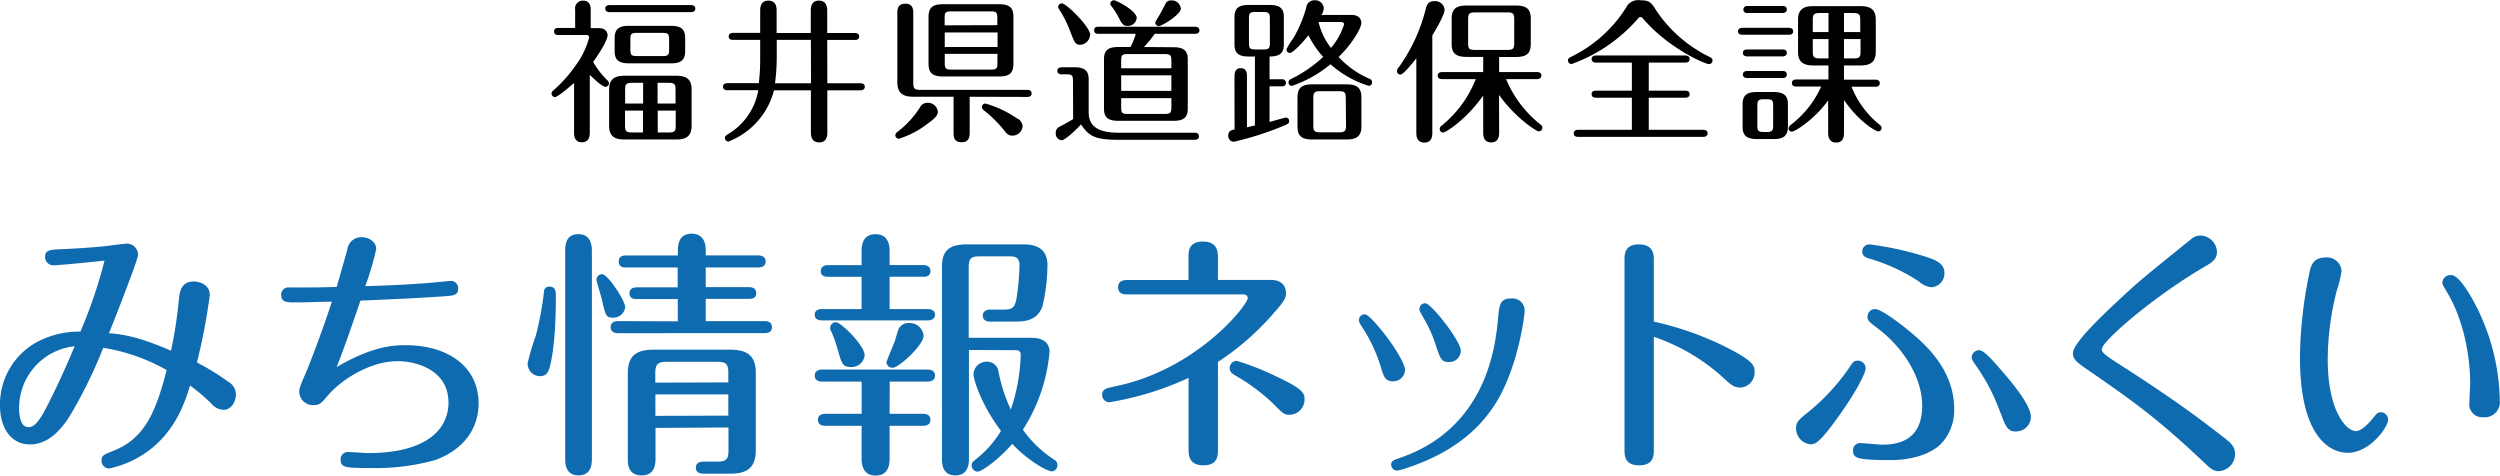 <svg xmlns="http://www.w3.org/2000/svg" viewBox="0 0 439.27 83.56"><defs><style>.cls-1{fill:#0f6bb0;}</style></defs><title>Asset 14</title><g id="Layer_2" data-name="Layer 2"><g id="ライブカメラ"><path d="M105.22,4.94c1.32,0,1.54.89,1.54,1.27,0,.59-.87,2.35-2.54,4.67a15,15,0,0,0,2.59,3.32.63.63,0,0,1,.19.43.62.62,0,0,1-.59.62c-.62,0-2.22-1.54-2.78-2.1V23.32c0,.49-.06,1.68-1.41,1.68s-1.35-1.3-1.35-1.68V14.58c-.75.64-2.86,2.48-3.37,2.48a.62.62,0,0,1-.59-.62.56.56,0,0,1,.18-.43,24,24,0,0,0,4-4.43,14.43,14.43,0,0,0,2.43-5c0-.29-.21-.43-.51-.43H98.12c-.24,0-.76,0-.76-.62s.49-.62.76-.62h2.94V1.7A1.36,1.36,0,0,1,102.44.11c1.35,0,1.35,1.27,1.35,1.59V4.94ZM121.42.89c.24,0,.75.08.75.62s-.51.62-.75.62H107.11c-.27,0-.76-.08-.76-.62s.52-.62.76-.62Zm.1,21.22c0,1.83-1,2.4-2.67,2.4H109.7c-1.89,0-2.67-.73-2.67-2.4v-6.4c0-1.84,1-2.4,2.67-2.4h9.15c1.89,0,2.67.73,2.67,2.4ZM120.39,9c0,1.54-.76,2.13-2.46,2.13h-7.47c-2,0-2.46-.86-2.46-2.13V6.67c0-1.54.76-2.13,2.46-2.13h7.47c1.84,0,2.46.7,2.46,2.13ZM113,18.19V14.55h-2c-1,0-1.16.3-1.16,1.16v2.48Zm-3.18,1.24v2.68c0,.89.19,1.16,1.16,1.16h2V19.43Zm7.75-12.52c0-.94-.19-1.13-1.14-1.13h-4.53c-1,0-1.14.21-1.14,1.13V8.72c0,.89.14,1.13,1.14,1.13h4.53c1,0,1.14-.24,1.14-1.13Zm1.13,11.28V15.71c0-.89-.19-1.16-1.16-1.16h-2v3.64Zm-3.13,1.24v3.84h2c1,0,1.16-.27,1.16-1.16V19.43Z"/><path d="M145.37,14.63h5.83c.24,0,.75.08.75.62s-.54.62-.75.62h-5.83v7.37c0,.43,0,1.78-1.43,1.78s-1.46-1.29-1.46-1.78V15.87H136a13.18,13.18,0,0,1-8,9,.63.63,0,0,1-.62-.62c0-.33.19-.46.54-.68a11.14,11.14,0,0,0,5.32-7.72H127.8c-.27,0-.76-.08-.76-.62s.51-.62.76-.62h5.53a35.66,35.66,0,0,0,.24-4V7h-4.78c-.29,0-.75-.06-.75-.6s.48-.62.75-.62h4.78V1.89c0-.41,0-1.78,1.43-1.78s1.46,1.27,1.46,1.78V5.8h6V1.89c0-.43,0-1.78,1.43-1.78s1.46,1.32,1.46,1.78V5.8h4.86c.24,0,.75.06.75.62s-.51.6-.75.6h-4.86ZM142.48,7h-6V10.2a36.36,36.36,0,0,1-.3,4.43h6.32Z"/><path d="M164.79,19.62c0,.57-.35,1.08-1.94,2.22a16.14,16.14,0,0,1-4.91,2.54.62.62,0,0,1-.62-.63.78.78,0,0,1,.43-.62,16.47,16.47,0,0,0,3.91-4.29,1.45,1.45,0,0,1,1.27-.78A1.77,1.77,0,0,1,164.79,19.62ZM170.38,17v6.21c0,.68,0,1.78-1.43,1.78s-1.4-1.1-1.4-1.78V17h-7c-1.86,0-2.88-.56-2.88-2.59v-12c0-.68,0-1.76,1.4-1.76s1.4,1.11,1.4,1.76V14.52c0,1,.16,1.27,1.24,1.27h18.79c.24,0,.76.05.76.62s-.49.62-.76.62Zm7.69-5.83c0,1.78-.8,2.27-2.59,2.27h-9.71c-2,0-2.62-.68-2.62-2.27V3c0-1.78.83-2.26,2.62-2.26h9.71c2,0,2.59.67,2.59,2.26Zm-2.83-6.75V3.13c0-.92-.19-1.13-1.13-1.13h-7c-1,0-1.13.24-1.13,1.13V4.45ZM166,5.7V8.26h9.28V5.7Zm0,3.77v1.62c0,.89.16,1.14,1.13,1.14h7c1,0,1.13-.25,1.13-1.14V9.47Zm12.79,11.37a1.66,1.66,0,0,1,.89,1.35,1.78,1.78,0,0,1-1.81,1.64c-.75,0-1.05-.43-1.56-1.08a21.3,21.3,0,0,0-3.51-3.42.73.73,0,0,1-.27-.52.61.61,0,0,1,.62-.62A18.92,18.92,0,0,1,178.75,20.84Z"/><path d="M188.53,14.17c0-.86-.13-1.11-1.1-1.11h-.89c-.27,0-.76-.08-.76-.62s.51-.62.76-.62h2.29c2,0,2.46.87,2.46,2.14v5.83c0,3.53,3.78,3.53,5.75,3.53h12.87c.27,0,.76.08.76.62s-.49.62-.76.62H196.44c-3.94,0-5.1-.59-6.5-2.7-.68.76-2.73,2.78-3.43,2.78a1.14,1.14,0,0,1-1-1.26,1.09,1.09,0,0,1,.6-1.08c.84-.44,2.18-1.19,2.45-1.38Zm3-8a1.84,1.84,0,0,1-1.7,1.7c-.89,0-1-.41-1.65-2a20.18,20.18,0,0,0-2-4.11c-.17-.27-.25-.4-.25-.56a.63.63,0,0,1,.62-.6C187.29.51,191.56,4.72,191.56,6.13Zm14.71,2.13c2,0,2.46.86,2.46,2.13v8.67c0,1.45-.65,2.13-2.46,2.13h-9.8c-2.05,0-2.46-.92-2.46-2.13V10.39c0-1.43.62-2.13,2.46-2.13h2.19a12.36,12.36,0,0,0,.94-2.32H193c-.21,0-.75,0-.75-.62s.54-.62.75-.62H210c.24,0,.75.08.75.62s-.51.62-.75.62h-7.1A19.57,19.57,0,0,1,201,8.26Zm-6.53-5.07a1.53,1.53,0,0,1-1.6,1.32c-.59,0-.89-.22-1.35-1.08A13.72,13.72,0,0,0,195.23,1a.65.65,0,0,1-.14-.35.63.63,0,0,1,.65-.6C196.15.05,199.74,1.89,199.74,3.19ZM197,12h8.82V10.63c0-.91-.19-1.13-1.13-1.13h-6.59c-.94,0-1.1.22-1.1,1.13Zm8.82,1.24H197v2.73h8.82Zm0,4H197v1.64c0,.92.16,1.14,1.1,1.14h6.59c.94,0,1.13-.22,1.13-1.14Zm1.68-15.79c0,1.13-3.38,3.13-3.86,3.13a.63.63,0,0,1-.65-.6c0-.1.05-.21.59-1.08.22-.35,1-1.8,1.22-2.26a1,1,0,0,1,1-.57A1.59,1.59,0,0,1,207.46,1.38Z"/><path d="M216.91,13.36c0-.48.11-1.38,1.08-1.38s1.11.73,1.11,1.38v9l1.4-.32V9.93h-1.13c-1.92,0-2.46-.75-2.46-2.13V3c0-1.48.65-2.13,2.46-2.13h3.75c2,0,2.46.84,2.46,2.13V7.8c0,1.43-.6,2.13-2.51,2.13v4h2.24a.62.62,0,1,1,.05,1.24h-2.29v6.26c.56-.16,2.78-.78,2.86-.78a.6.6,0,0,1,.59.62c0,.43-.16.51-1.7,1.13a56.12,56.12,0,0,1-8,2.51,1,1,0,0,1-1-1.1c0-.84.67-1,1.1-1.06Zm6.21-10.12c0-.92-.19-1.13-1.13-1.13h-1.41c-1,0-1.13.21-1.13,1.13V7.56c0,.94.19,1.13,1.13,1.13H222c.94,0,1.13-.19,1.13-1.13Zm14.31-.62c1.78,0,1.78,1.29,1.78,1.4,0,.76-1.33,3.35-4,6a16.14,16.14,0,0,0,5.5,3.86.59.59,0,0,1,.38.56.61.61,0,0,1-.57.65,18.3,18.3,0,0,1-6.74-3.8A21.44,21.44,0,0,1,227,15.09a.61.61,0,0,1-.18-1.19A23.36,23.36,0,0,0,232.49,10a17.05,17.05,0,0,1-2.59-3.81c-1.08,1.41-2.76,3.11-3.24,3.11a.6.6,0,0,1-.62-.62,11.59,11.59,0,0,1,1.18-1.92,21.85,21.85,0,0,0,2.3-5.45A1.41,1.41,0,0,1,231,.05a1.5,1.5,0,0,1,1.6,1.38,2.43,2.43,0,0,1-.41,1.19Zm1.78,19.62c0,1.81-1,2.27-2.65,2.27h-5.94c-1.94,0-2.64-.65-2.64-2.27V17.11c0-1.83.94-2.29,2.64-2.29h5.94c1.95,0,2.65.67,2.65,2.29Zm-2.75-5c0-1.06-.22-1.22-1.22-1.22H232c-1,0-1.24.19-1.24,1.22v4.8c0,1,.21,1.21,1.24,1.21h3.29c1,0,1.22-.24,1.22-1.24ZM231.68,3.86a12,12,0,0,0,2.18,4.56,11.69,11.69,0,0,0,2.3-4.13c0-.43-.46-.43-.57-.43Z"/><path d="M251.67,23.24c0,.51,0,1.81-1.4,1.81s-1.41-1.27-1.41-1.81v-13c-.62.79-2.26,2.86-2.8,2.86a.6.6,0,0,1-.6-.59,1.1,1.1,0,0,1,.35-.73,30.11,30.11,0,0,0,4.73-10.31c.21-.78.56-1.27,1.48-1.27a1.67,1.67,0,0,1,1.81,1.49c0,.89-1.43,3.32-2.16,4.53Zm11.74,0c0,.48,0,1.78-1.4,1.78s-1.4-1.27-1.4-1.78V16.79c-3,4.26-6.59,6.5-7.05,6.5a.6.6,0,0,1-.59-.62.77.77,0,0,1,.4-.64,20,20,0,0,0,5.94-8.13h-5.94c-.27,0-.75-.08-.75-.62s.51-.62.75-.62h7.24V10h-2.89c-2.05,0-2.65-.75-2.65-2.29V3.27c0-1.79.89-2.3,2.65-2.3h8.64c2,0,2.61.76,2.61,2.3V7.72c0,1.73-.81,2.29-2.61,2.29h-2.95v2.65h6.67c.24,0,.76.08.76.62s-.52.62-.76.62h-5.45a19.87,19.87,0,0,0,6,7.94c.19.16.38.29.38.59a.64.64,0,0,1-.62.65c-.48,0-4.16-2.43-7-6.4Zm2.65-19.84c0-1-.19-1.22-1.22-1.22h-5.67c-1,0-1.21.22-1.21,1.22V7.56c0,1,.19,1.21,1.21,1.21h5.67c1,0,1.22-.21,1.22-1.21Z"/><path d="M287.76,3.32a28,28,0,0,1-11.64,7.94.65.65,0,0,1-.62-.63c0-.37.27-.51.6-.67a23.57,23.57,0,0,0,9.61-8.61,2.35,2.35,0,0,1,2.51-1.3c1.67,0,1.94.44,2.72,1.68A23.81,23.81,0,0,0,300.39,10c.24.14.51.27.51.62a.63.63,0,0,1-.59.65c-.78,0-7.29-2.91-11.61-8a.57.57,0,0,0-.48-.27C288,3,287.92,3.13,287.76,3.32Zm1.94,12.61h6.43c.26,0,.75.08.75.62s-.51.62-.75.62H289.7v5.64h9.58c.27,0,.76.08.76.62s-.51.62-.76.62h-22c-.24,0-.76-.05-.76-.62s.52-.62.76-.62h9.45V17.17h-6.32c-.27,0-.75-.08-.75-.62s.48-.62.75-.62h6.32V11h-6.32c-.21,0-.75-.06-.75-.62s.54-.63.75-.63h15.71c.27,0,.76.09.76.63s-.52.62-.76.62H289.7Z"/><path d="M314.31,4.89c.22,0,.76.05.76.62s-.51.59-.76.59h-8.18c-.29,0-.75-.08-.75-.59s.48-.62.75-.62Zm-.16,17.41c0,1.45-.67,2.13-2.46,2.13h-3.05c-2,0-2.45-.89-2.45-2.13v-4c0-1.46.67-2.13,2.45-2.13h3.05c2,0,2.46.89,2.46,2.13Zm-.94-13.61c.27,0,.75.06.75.6s-.51.62-.75.62H307c-.27,0-.76-.08-.76-.62s.52-.6.76-.6Zm0,3.78c.29,0,.75.08.75.62s-.48.62-.75.62H307c-.27,0-.76-.08-.76-.62s.52-.62.76-.62Zm0-11.42c.27,0,.75.08.75.62s-.54.62-.75.62h-6.16a.63.63,0,0,1-.73-.62.64.64,0,0,1,.73-.62Zm-1.65,17.52c0-.94-.19-1.13-1.11-1.13h-.54c-.94,0-1.13.21-1.13,1.13v3.48c0,.95.19,1.14,1.13,1.14h.54c.92,0,1.11-.22,1.11-1.14ZM324,23.29c0,.49,0,1.76-1.37,1.76s-1.41-1.27-1.41-1.76V17.63c-2.26,3.21-5.77,5.5-6.39,5.5a.57.57,0,0,1-.57-.56,1,1,0,0,1,.46-.68A17.45,17.45,0,0,0,320,15.2h-4.4c-.27,0-.75-.08-.75-.62s.51-.62.75-.62h5.67V11.5h-2.67c-1.89,0-2.67-.73-2.67-2.4V3.48c0-1.86,1-2.4,2.67-2.4h8.31c1.89,0,2.68.7,2.68,2.4V9.1c0,1.83-1,2.4-2.68,2.4H324V14h5.54c.27,0,.75.08.75.62s-.51.62-.75.62h-4.21a16.19,16.19,0,0,0,4.85,6.61c.3.22.44.4.44.62a.61.61,0,0,1-.6.62c-.4,0-3.43-1.7-6-5.51ZM321.28,5.64V2.29h-1.57c-1,0-1.19.3-1.19,1.19V5.64Zm-2.76,1.22V9.1c0,.86.19,1.16,1.16,1.16h1.6V6.86Zm8.34-1.22V3.48c0-.89-.18-1.19-1.16-1.19H324V5.64ZM324,6.86v3.4h1.75c1,0,1.16-.3,1.16-1.16V6.86Z"/><path class="cls-1" d="M25.17,79.84a17.81,17.81,0,0,1-6,2.48,1.36,1.36,0,0,1-1.33-1.38c0-.92.41-1.06,2-1.7,5.34-2.07,7.46-6.4,9.44-14.22a33.29,33.29,0,0,0-11.14-3.91,81.46,81.46,0,0,1-6.12,12.38c-1.42,2.07-3.54,4.6-6.76,4.6S0,75.33,0,71.23A12.45,12.45,0,0,1,7.13,59.78a15.87,15.87,0,0,1,7-1.52,84.65,84.65,0,0,0,4.24-12.47c-6,.65-8.7.83-8.84.83a1.48,1.48,0,0,1-1.61-1.38c0-1.29.65-1.38,3.27-1.47,4.74-.23,7.41-.51,8-.6s2.86-.37,3.18-.37a2,2,0,0,1,1.89,2c0,.78-4.19,11.5-5.11,13.75,2.67.19,5.66.78,10.9,3.08a80.09,80.09,0,0,0,1.38-9c.14-1.33.37-3.17,2.62-3.17.88,0,2.81.46,2.81,2.39A103.09,103.09,0,0,1,34.6,63.69a40.83,40.83,0,0,1,5.52,3.4,2.56,2.56,0,0,1,1.33,2.26c0,1.06-.69,2.66-2.21,2.66a2.88,2.88,0,0,1-2.11-1.1,33.51,33.51,0,0,0-3.73-3.17C32.39,71,30.59,76.34,25.17,79.84ZM3.36,71.69c0,.6,0,3.36,1.65,3.36.42,0,1.29,0,2.81-2.85.92-1.66,3.13-6.12,5.29-11.36A10.89,10.89,0,0,0,3.36,71.69Z"/><path class="cls-1" d="M71.21,60.65c7.91,0,12.88,4.1,12.88,10.17,0,6.58-5.38,9.34-8,10.12a39.23,39.23,0,0,1-11.32,1.29c-4.09,0-4.92-.09-4.92-1.47a1.27,1.27,0,0,1,1.28-1.34c.56,0,3.09.19,3.59.19,9.94,0,14.08-4,14.08-8.88,0-5.8-5.8-7.27-8.88-7.27-5.24,0-10.26,3.63-12.19,5.89-1.29,1.52-1.56,1.84-2.67,1.84a2.42,2.42,0,0,1-2.48-2.35c0-.55.09-.87,1.29-3.63C55.38,61.48,57,57,58.32,53c-4.46.09-4.73.14-6.3.14s-2.62,0-2.62-1.34a1.27,1.27,0,0,1,1.43-1.29c4.5,0,5,0,8.32-.09.32-1,1.61-5.66,1.89-6.58a2.44,2.44,0,0,1,2.53-2.16c1.15,0,2.53.74,2.53,2.07a45.52,45.52,0,0,1-1.93,6.53c5-.13,8.37-.36,9.66-.46.87,0,5-.46,5.43-.46a1.25,1.25,0,0,1,1.24,1.29c0,1.25-.69,1.29-2.71,1.43-5.85.37-6.72.41-14.45.74-2,5.79-2.85,8.28-4.19,11.68C65.46,60.79,69.23,60.65,71.21,60.65Z"/><path class="cls-1" d="M92.71,63.83A41.46,41.46,0,0,1,94.14,59a54.08,54.08,0,0,0,1.43-7.64c0-.36.13-1,1-1,1.1,0,1.1,1,1.1,1.74,0,1.43,0,8.52-1.1,12.47-.32,1.15-.83,1.52-1.66,1.52A2.19,2.19,0,0,1,92.71,63.83ZM104,80.53c0,.82,0,3-2.34,3s-2.35-2.16-2.35-3V44.14c0-.88,0-3,2.3-3s2.39,2.12,2.39,3Zm3.73-24.71c-1.2,0-1.33-.32-1.93-3-.14-.7-1-3.41-1-3.64a1,1,0,0,1,1-1c1,0,4.05,4.65,4.05,5.79A2.09,2.09,0,0,1,107.71,55.82Zm11.36.64V52.55H111.9c-.37,0-1.29,0-1.29-1s.92-1.06,1.29-1.06h7.17V47H110c-.36,0-1.28,0-1.28-1.05s.92-1.06,1.28-1.06h9.11V44c0-1.28.33-2.94,2.44-2.94C124,41.1,124,43.4,124,44v.88h9.24c.42,0,1.29.14,1.29,1.06S133.7,47,133.24,47H124v3.45h7.59c.41,0,1.29.1,1.29,1.06s-.83,1-1.29,1H124v3.91h10.35c.41,0,1.29.1,1.29,1.06s-.83,1.06-1.29,1.06H108.58c-.36,0-1.28-.09-1.28-1.06s.87-1.06,1.28-1.06Zm-3.91,18.73v5.34c0,.78,0,3-2.43,3s-2.44-2-2.44-3v-15c0-3.17,1.7-4.09,4.55-4.09h13.39c3.22,0,4.55,1.2,4.55,4.09V79c0,2.8-1.1,4.23-4.46,4.23h-4.65c-.36,0-1.42,0-1.42-1.06s1.06-1.06,1.42-1.06H126c1.71,0,2-.5,2-2v-4Zm12.79-8V65.57c0-1.56-.32-2-2-2h-8.83c-1.65,0-2,.55-2,2v1.66Zm0,5.84V69.3H115.16v3.77Z"/><path class="cls-1" d="M151.39,44.23c0-.78,0-3.08,2.44-3.08s2.48,2.25,2.48,3.08v2.34h5.89c.46,0,1.29.14,1.29,1.06s-.74,1-1.29,1h-5.89V54.3H163c.46,0,1.29.14,1.29,1s-.88,1-1.29,1H144.44c-.46,0-1.29-.13-1.29-1s.83-1,1.29-1h6.95V48.64H145.5c-.46,0-1.29-.09-1.29-1s.87-1.06,1.29-1.06h5.89Zm4.92,28.48h5.89c.46,0,1.29.13,1.29,1.05s-.83,1.06-1.29,1.06h-5.89v5.66c0,.78,0,3.08-2.44,3.08s-2.48-2.25-2.48-3.08V74.82H145c-.46,0-1.29-.14-1.29-1.06s.88-1.05,1.29-1.05h6.4V67.05h-6.95c-.46,0-1.29-.14-1.29-1.06s.88-1.06,1.29-1.06H163c.46,0,1.29.14,1.29,1.06s-.88,1.06-1.29,1.06h-6.67Zm-9.06-11.09a23.41,23.41,0,0,0-1.2-3.41,1.07,1.07,0,0,1-.18-.59,1,1,0,0,1,1-1c.92,0,5.06,4.1,5.06,5.8a2.31,2.31,0,0,1-2.39,2.07C148.12,64.47,147.94,64.06,147.25,61.62Zm9.66,3a1.05,1.05,0,0,1-1.15-.92c0-.32,1.29-3.22,1.47-3.77s.51-1.8.69-2.17a1.91,1.91,0,0,1,1.79-1,2.48,2.48,0,0,1,2.58,2.16C162.29,60.7,157.87,64.61,156.91,64.61Zm13.34-3.13V80.53c0,.73,0,3-2.35,3s-2.39-2.07-2.39-3V46.85c0-3,1.47-3.91,4.46-3.91h9.62c1.33,0,4.46,0,4.46,3.68a32.8,32.8,0,0,1-.87,7.18c-1,2.71-3.32,2.71-5.2,2.71h-4c-.46,0-1.29-.14-1.29-1.06s.87-1.05,1.29-1.05h2.3c1.65,0,2-.33,2.34-2a43,43,0,0,0,.51-5.85c0-1.51-1.06-1.51-1.8-1.51h-5c-1.71,0-2.12.27-2.12,2.07V59.36h11.09c3.12,0,3.12,2.17,3.12,2.4a30.25,30.25,0,0,1-4.69,13.75,20.4,20.4,0,0,0,5.48,5.25,1.07,1.07,0,0,1,.59,1,1.06,1.06,0,0,1-1,1.06c-.78,0-4.14-1.84-6.94-4.83-2.44,2.81-5.39,4.88-6.08,4.88a1.08,1.08,0,0,1-1.05-1.11c0-.5.32-.73.73-1.06a18.36,18.36,0,0,0,4.42-5c-3.77-5-4.83-9.29-4.83-9.94a2.3,2.3,0,0,1,2.39-2.21,2,2,0,0,1,2,1.75,28.54,28.54,0,0,0,2.17,6.67,32.68,32.68,0,0,0,1.74-9.61c0-.83-.64-.83-.92-.83Z"/><path class="cls-1" d="M214,79c0,1,0,2.76-2.53,2.76s-2.63-1.75-2.63-2.72V66.4a53.58,53.58,0,0,1-13.94,4.28,1.28,1.28,0,0,1-1.24-1.29c0-1.06.78-1.19,2.3-1.51,14.4-2.95,23.28-14.31,23.28-15.51,0,0,0-.64-.78-.64H198.11c-.5,0-1.65,0-1.65-1.25s1.15-1.28,1.65-1.28h10.72v-4c0-1,0-2.76,2.53-2.76S214,44.23,214,45.19v4h9.33c2.63,0,2.63,2.07,2.63,2.3,0,.78-.23,1.38-2.12,3.49A47.08,47.08,0,0,1,214,63.6Zm10.12-7.68a33.72,33.72,0,0,0-7-5.3c-.6-.36-1.06-.64-1.06-1.33a1.27,1.27,0,0,1,1.24-1.29,44.4,44.4,0,0,1,5.8,2.21c6,2.71,6.12,3.45,6.12,4.6a2.69,2.69,0,0,1-2.58,2.67C225.72,72.89,225.49,72.71,224.11,71.33Z"/><path class="cls-1" d="M242.64,64.56a27,27,0,0,0-3.36-7.17c-.37-.6-.51-.83-.51-1.15a1,1,0,0,1,1.06-1c.6,0,2.12,1.84,2.85,2.72,2.12,2.53,4.19,5.93,4.19,7A2.05,2.05,0,0,1,244.8,67C243.37,67,243.14,66.17,242.64,64.56Zm25.25-9.84c0,.6-1.05,9.29-4.78,15.64-2.71,4.55-7.27,9-15.92,11.87a9.7,9.7,0,0,1-1.75.46,1.05,1.05,0,0,1-1-1c0-.74.42-.83,1.57-1.25,5.65-1.93,15.64-7.26,17.16-24,.27-3,.36-4,2.43-4A2.12,2.12,0,0,1,267.89,54.72Zm-15.59,6a22.65,22.65,0,0,0-2.26-5c-.55-1-.64-1.15-.64-1.43a1,1,0,0,1,1.06-1c1,0,6.21,6.62,6.21,8.32a2,2,0,0,1-1.89,2C253.31,63.64,253.17,63.27,252.3,60.74Z"/><path class="cls-1" d="M290.59,79c0,1,0,2.76-2.58,2.76s-2.57-1.75-2.57-2.72V45.7c0-1,0-2.76,2.53-2.76s2.62,1.75,2.62,2.71V56.51a55.09,55.09,0,0,1,12.47,4.37c5.15,2.58,5.24,3.41,5.24,4.46a2.66,2.66,0,0,1-2.53,2.76c-1.1,0-1.7-.55-2.85-1.61a34.53,34.53,0,0,0-12.33-7.31Z"/><path class="cls-1" d="M317.41,72.66a36.94,36.94,0,0,0,7.64-8.24c.5-.73.69-1.05,1.38-1.05a1.37,1.37,0,0,1,1.38,1.33c0,1-2.07,4.74-4.7,8.37-3.45,4.88-4.23,5-5,5a2.82,2.82,0,0,1-2.53-2.85C315.57,74.13,316.26,73.58,317.41,72.66Zm8.19,6.53a1.23,1.23,0,0,1,1.33-1.33c.6,0,3.18.27,3.73.27,2.76,0,7.08-.64,7.08-6.85,0-5.48-3.95-10.67-7.68-13.48-1.75-1.34-1.93-1.47-1.93-2.16a1.34,1.34,0,0,1,1.33-1.34c1.11,0,4.7,2.76,6.17,4,2.3,1.93,7.73,6.48,7.73,13.48a8.54,8.54,0,0,1-2.49,6.39c-2.76,2.48-7.27,2.67-8.33,2.67C326.29,80.85,325.6,80.53,325.6,79.19Zm2.9-36.25a56.51,56.51,0,0,1,9.34,2c2.11.65,3.81,1.25,3.81,3a2.43,2.43,0,0,1-2.25,2.53,3.68,3.68,0,0,1-2.21-1,32.21,32.21,0,0,0-8.79-4.05c-.45-.14-1.19-.37-1.19-1.24A1.24,1.24,0,0,1,328.5,42.94Zm23,29.63a34.46,34.46,0,0,0-4.27-8.28c-.65-.92-.79-1.2-.79-1.52a1.32,1.32,0,0,1,1.34-1.24c.78,0,2.44,1.88,3.68,3.31,2.25,2.57,5.38,6.39,5.38,8.42a2.56,2.56,0,0,1-2.34,2.53C352.79,76,352.37,74.91,351.54,72.57Z"/><path class="cls-1" d="M387.31,46.9c-8.88,5.19-18,13.06-18,14.44,0,.69.46,1,5,3.91,8.56,5.57,12.19,8.33,16.47,11.64,1.1.88,1.93,1.52,1.93,2.81a3,3,0,0,1-2.85,3.08c-1,0-1.47-.46-2.44-1.38-8.51-8.05-12.74-11-20.93-16.65-1.66-1.15-2.26-1.66-2.26-2.72,0-1.79,5.57-7,8.38-9.61,3-2.81,4.23-3.82,12.28-10.31a2.6,2.6,0,0,1,1.8-.73,3,3,0,0,1,2.85,2.89C389.52,45.61,388.64,46.11,387.31,46.9Z"/><path class="cls-1" d="M412.49,79.56c-2.25,0-8.37-1.61-8.37-16.84a76.22,76.22,0,0,1,1.56-14.31c.28-1.47.56-3.17,2.95-3.17a2.55,2.55,0,0,1,2.8,2.39,19.54,19.54,0,0,1-.82,3.36A49.41,49.41,0,0,0,409,63.18c0,8.93,3.22,12.56,4.92,12.56,1.24,0,2.71-1.88,3.13-2.39s.69-.92,1.29-.92a1.34,1.34,0,0,1,1.28,1.29C419.62,75,416.45,79.56,412.49,79.56ZM434,51.82a38.08,38.08,0,0,1,5,14.95c.09.64.23,2.81.23,3.54a2.66,2.66,0,0,1-2.9,3,2.27,2.27,0,0,1-2.44-2.58c0-.55.14-3,.14-3.45,0-3.54-.74-10.4-4.1-16-.68-1.15-.78-1.24-.78-1.66a1.38,1.38,0,0,1,1.34-1.28C430.94,48.28,431.86,48.28,434,51.82Z"/></g></g></svg>